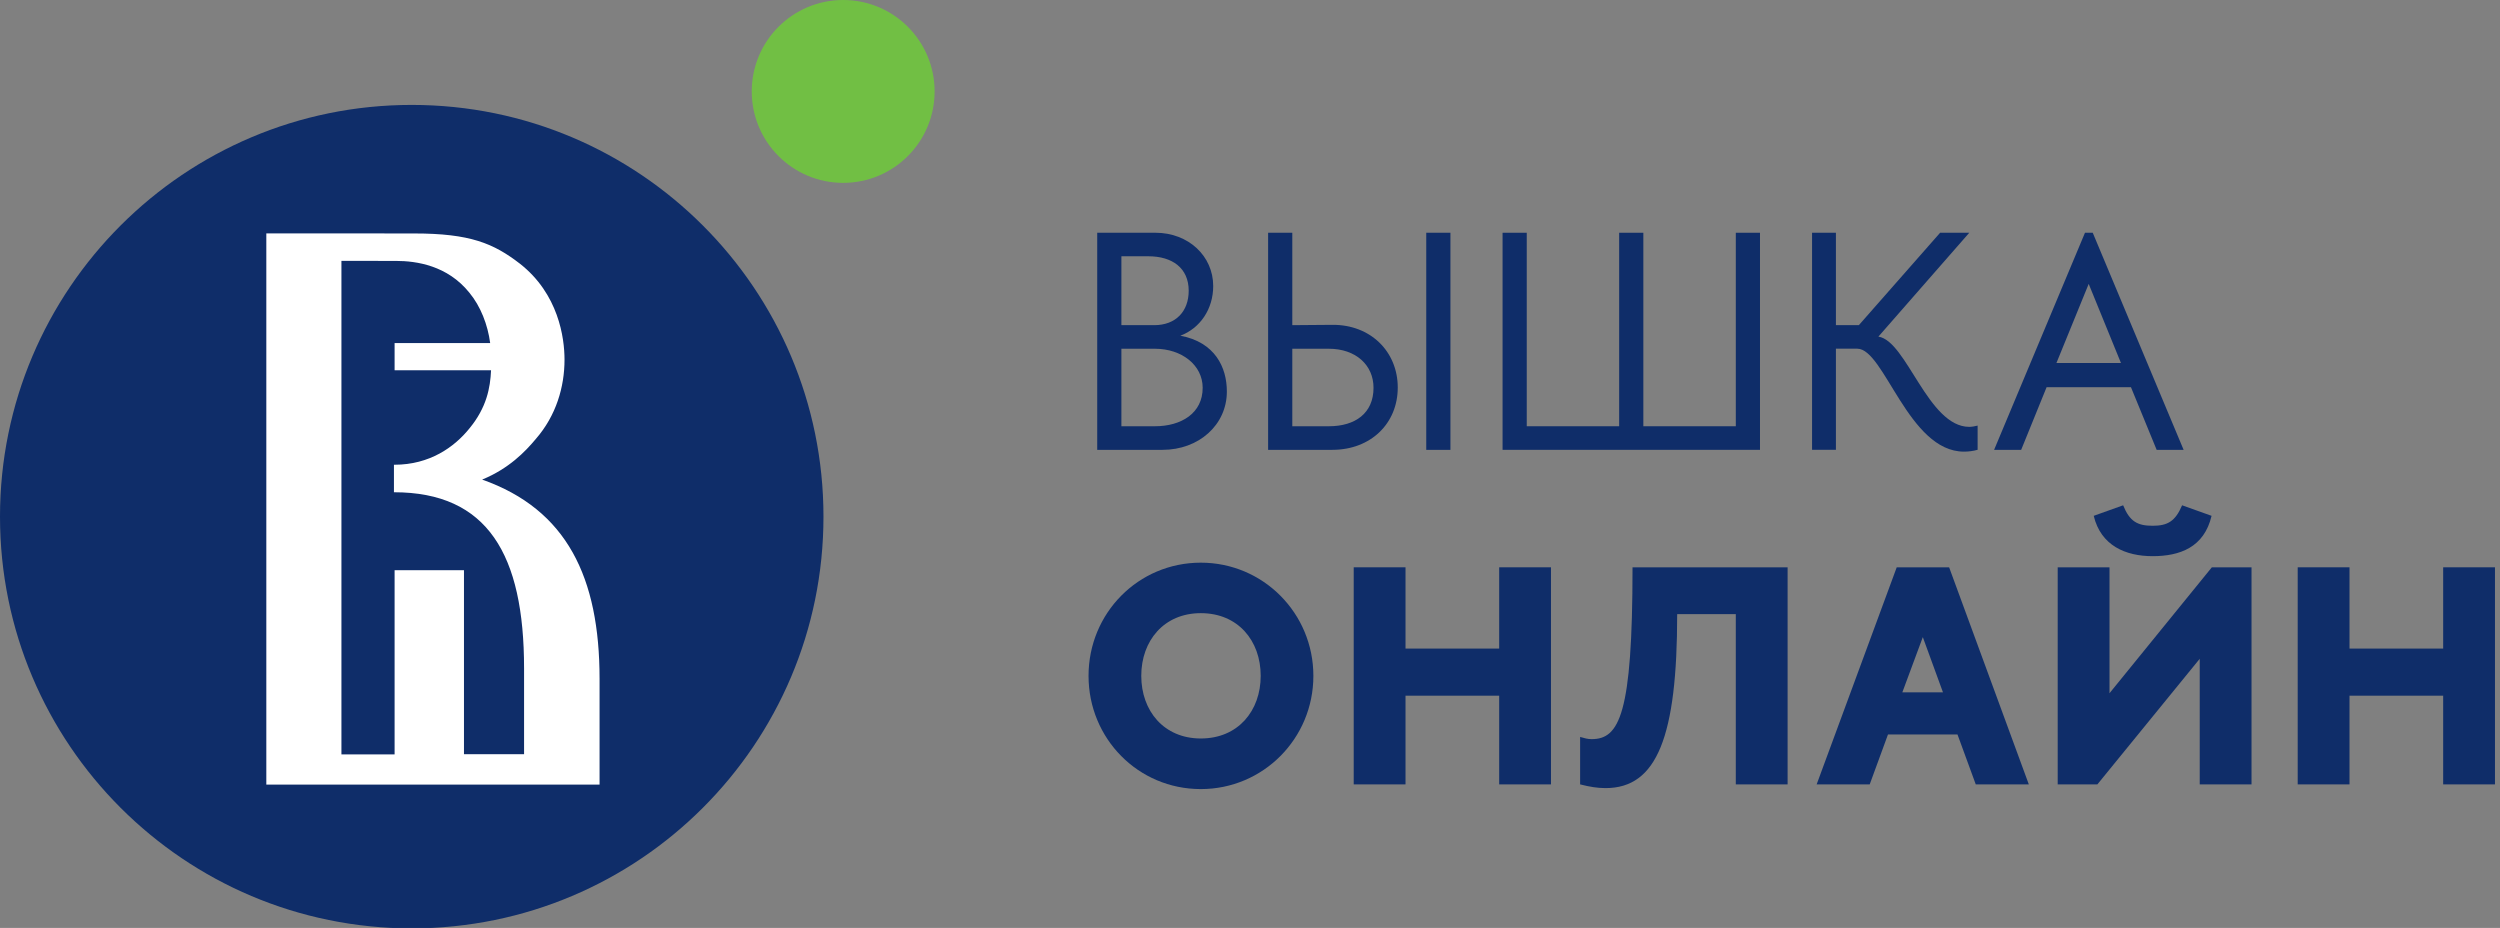 <?xml version="1.0" encoding="UTF-8"?> <svg xmlns="http://www.w3.org/2000/svg" width="458" height="170" viewBox="0 0 458 170" fill="none"><rect x="0" y="0" width="458" height="170" fill="#808080" stroke="none"/><g clip-path="url(#clip0_1188_227)"><path d="M75.43 170.08C117.089 170.08 150.86 136.309 150.86 94.65C150.86 52.991 117.089 19.22 75.43 19.22C33.771 19.22 0 52.991 0 94.65C0 136.309 33.771 170.08 75.43 170.08Z" fill="#0F2D69"></path><path d="M88.33 87.86C93.22 85.85 96.21 82.76 98.16 80.42C101.9 76.13 103.42 70.87 103.42 65.89C103.42 61.87 102.31 53.84 95.25 48.31C90.4 44.57 86.11 42.77 75.87 42.77H70.68C70.51 42.76 70.36 42.76 70.17 42.76H48.79V143.74H109.84V124.36C109.84 105.8 103.86 93.34 88.33 87.86ZM96.01 138.17H85V104.46H72.29V138.2H62.55V47.79L72.55 47.8C76.29 47.8 81.97 48.63 85.98 53.61C88.07 56.14 89.35 59.49 89.8 62.85H72.29V67.83H89.96C89.82 71.04 89.16 74.64 86.02 78.46C83.25 81.92 78.7 85.14 72.28 85.14C72.24 85.14 72.2 85.14 72.17 85.14V90.18C89.33 90.18 96.01 101.58 96.01 122.46V138.17Z" fill="white"></path><path d="M201.01 82.41V42.64H211.69C217.71 42.64 222.26 46.9 222.26 52.41C222.26 56.61 219.87 60.14 216.24 61.5C222.6 62.69 224.76 67.3 224.76 71.73C224.76 77.87 219.59 82.41 213 82.41H201.01ZM205.44 59.57H211.46C215.38 59.57 217.77 57.07 217.77 53.26C217.77 49.11 214.76 46.95 210.38 46.95H205.44V59.57ZM211.58 78.09C216.41 78.09 220.33 75.7 220.33 71.05C220.33 66.9 216.52 63.89 211.58 63.89H205.44V78.09H211.58Z" fill="#0F2D69"></path><path d="M256.069 70.99C256.069 77.58 251.129 82.41 244.079 82.41H232.319V42.64H236.749V59.57L244.079 59.51C251.119 59.45 256.069 64.45 256.069 70.99ZM243.449 63.89H236.749V78.09H243.449C248.279 78.09 251.629 75.7 251.629 71.05C251.639 66.9 248.399 63.89 243.449 63.89ZM261.289 82.41V42.64H265.719V82.41H261.289Z" fill="#0F2D69"></path><path d="M275.27 42.64H279.7V78.09H296.63V42.64H301.06V78.09H318V42.64H322.43V82.41H275.27V42.64Z" fill="#0F2D69"></path><path d="M331.97 82.41V42.64H336.34V59.57H340.54L355.43 42.64H360.77L344.12 61.67C349.29 62.41 353.21 78.2 360.77 78.2C361.28 78.2 361.79 78.09 362.3 77.97V82.4C361.5 82.63 360.65 82.74 359.8 82.74C349.63 82.74 345.2 63.88 340.26 63.88H336.34V82.4H331.97V82.41Z" fill="#0F2D69"></path><path d="M365.319 82.41L381.969 42.64H383.389L400.039 82.41H395.099L390.389 70.93H374.939L370.279 82.41H365.319ZM376.739 66.5H388.559L382.649 52.01L376.739 66.5Z" fill="#0F2D69"></path><path d="M219.99 103.08C231.41 103.08 240.61 112.34 240.61 123.82C240.61 135.3 231.41 144.56 219.99 144.56C208.51 144.56 199.42 135.3 199.42 123.82C199.42 112.34 208.51 103.08 219.99 103.08ZM219.99 135.29C226.81 135.29 230.96 130.23 230.96 123.81C230.96 117.39 226.81 112.33 219.99 112.33C213.23 112.33 209.08 117.39 209.08 123.81C209.08 130.24 213.23 135.29 219.99 135.29Z" fill="#0F2D69"></path><path d="M257.49 103.93V118.82H274.65V103.93H284.14V143.7H274.65V127.45H257.49V143.7H248V103.93H257.49Z" fill="#0F2D69"></path><path d="M327.479 143.7H317.999V112.51H307.259C307.259 134.95 303.569 144.38 294.139 144.38C292.659 144.38 291.239 144.15 289.479 143.7V135.01C290.329 135.24 290.839 135.41 291.579 135.41C296.639 135.41 299.079 130.98 299.079 103.93H327.489V143.7H327.479Z" fill="#0F2D69"></path><path d="M347.48 103.93H357.08L371.68 143.7H361.96L358.61 134.55H345.88L342.53 143.7H332.81L347.48 103.93ZM355.95 126.83L352.26 116.72L348.51 126.83H355.95Z" fill="#0F2D69"></path><path d="M386.46 103.93V127L405.21 103.93H412.48V143.7H402.99V120.69L384.24 143.7H376.97V103.93H386.46ZM388.96 92.57C390.15 95.52 391.57 96.32 394.36 96.32C397.09 96.32 398.51 95.52 399.76 92.57L405.16 94.5C403.8 100.3 399.31 101.89 394.36 101.89C389.42 101.89 384.87 99.96 383.57 94.5L388.96 92.57Z" fill="#0F2D69"></path><path d="M430.429 103.93V118.82H447.589V103.93H457.079V143.7H447.589V127.45H430.429V143.7H420.939V103.93H430.429Z" fill="#0F2D69"></path><path d="M154.47 33.5C163.72 33.5 171.22 26.001 171.22 16.75C171.22 7.499 163.72 0 154.47 0C145.219 0 137.72 7.499 137.72 16.75C137.72 26.001 145.219 33.5 154.47 33.5Z" fill="#71BF44"></path></g><defs><clipPath id="clip0_1188_227"><rect width="458" height="170" fill="white"></rect></clipPath></defs></svg> 